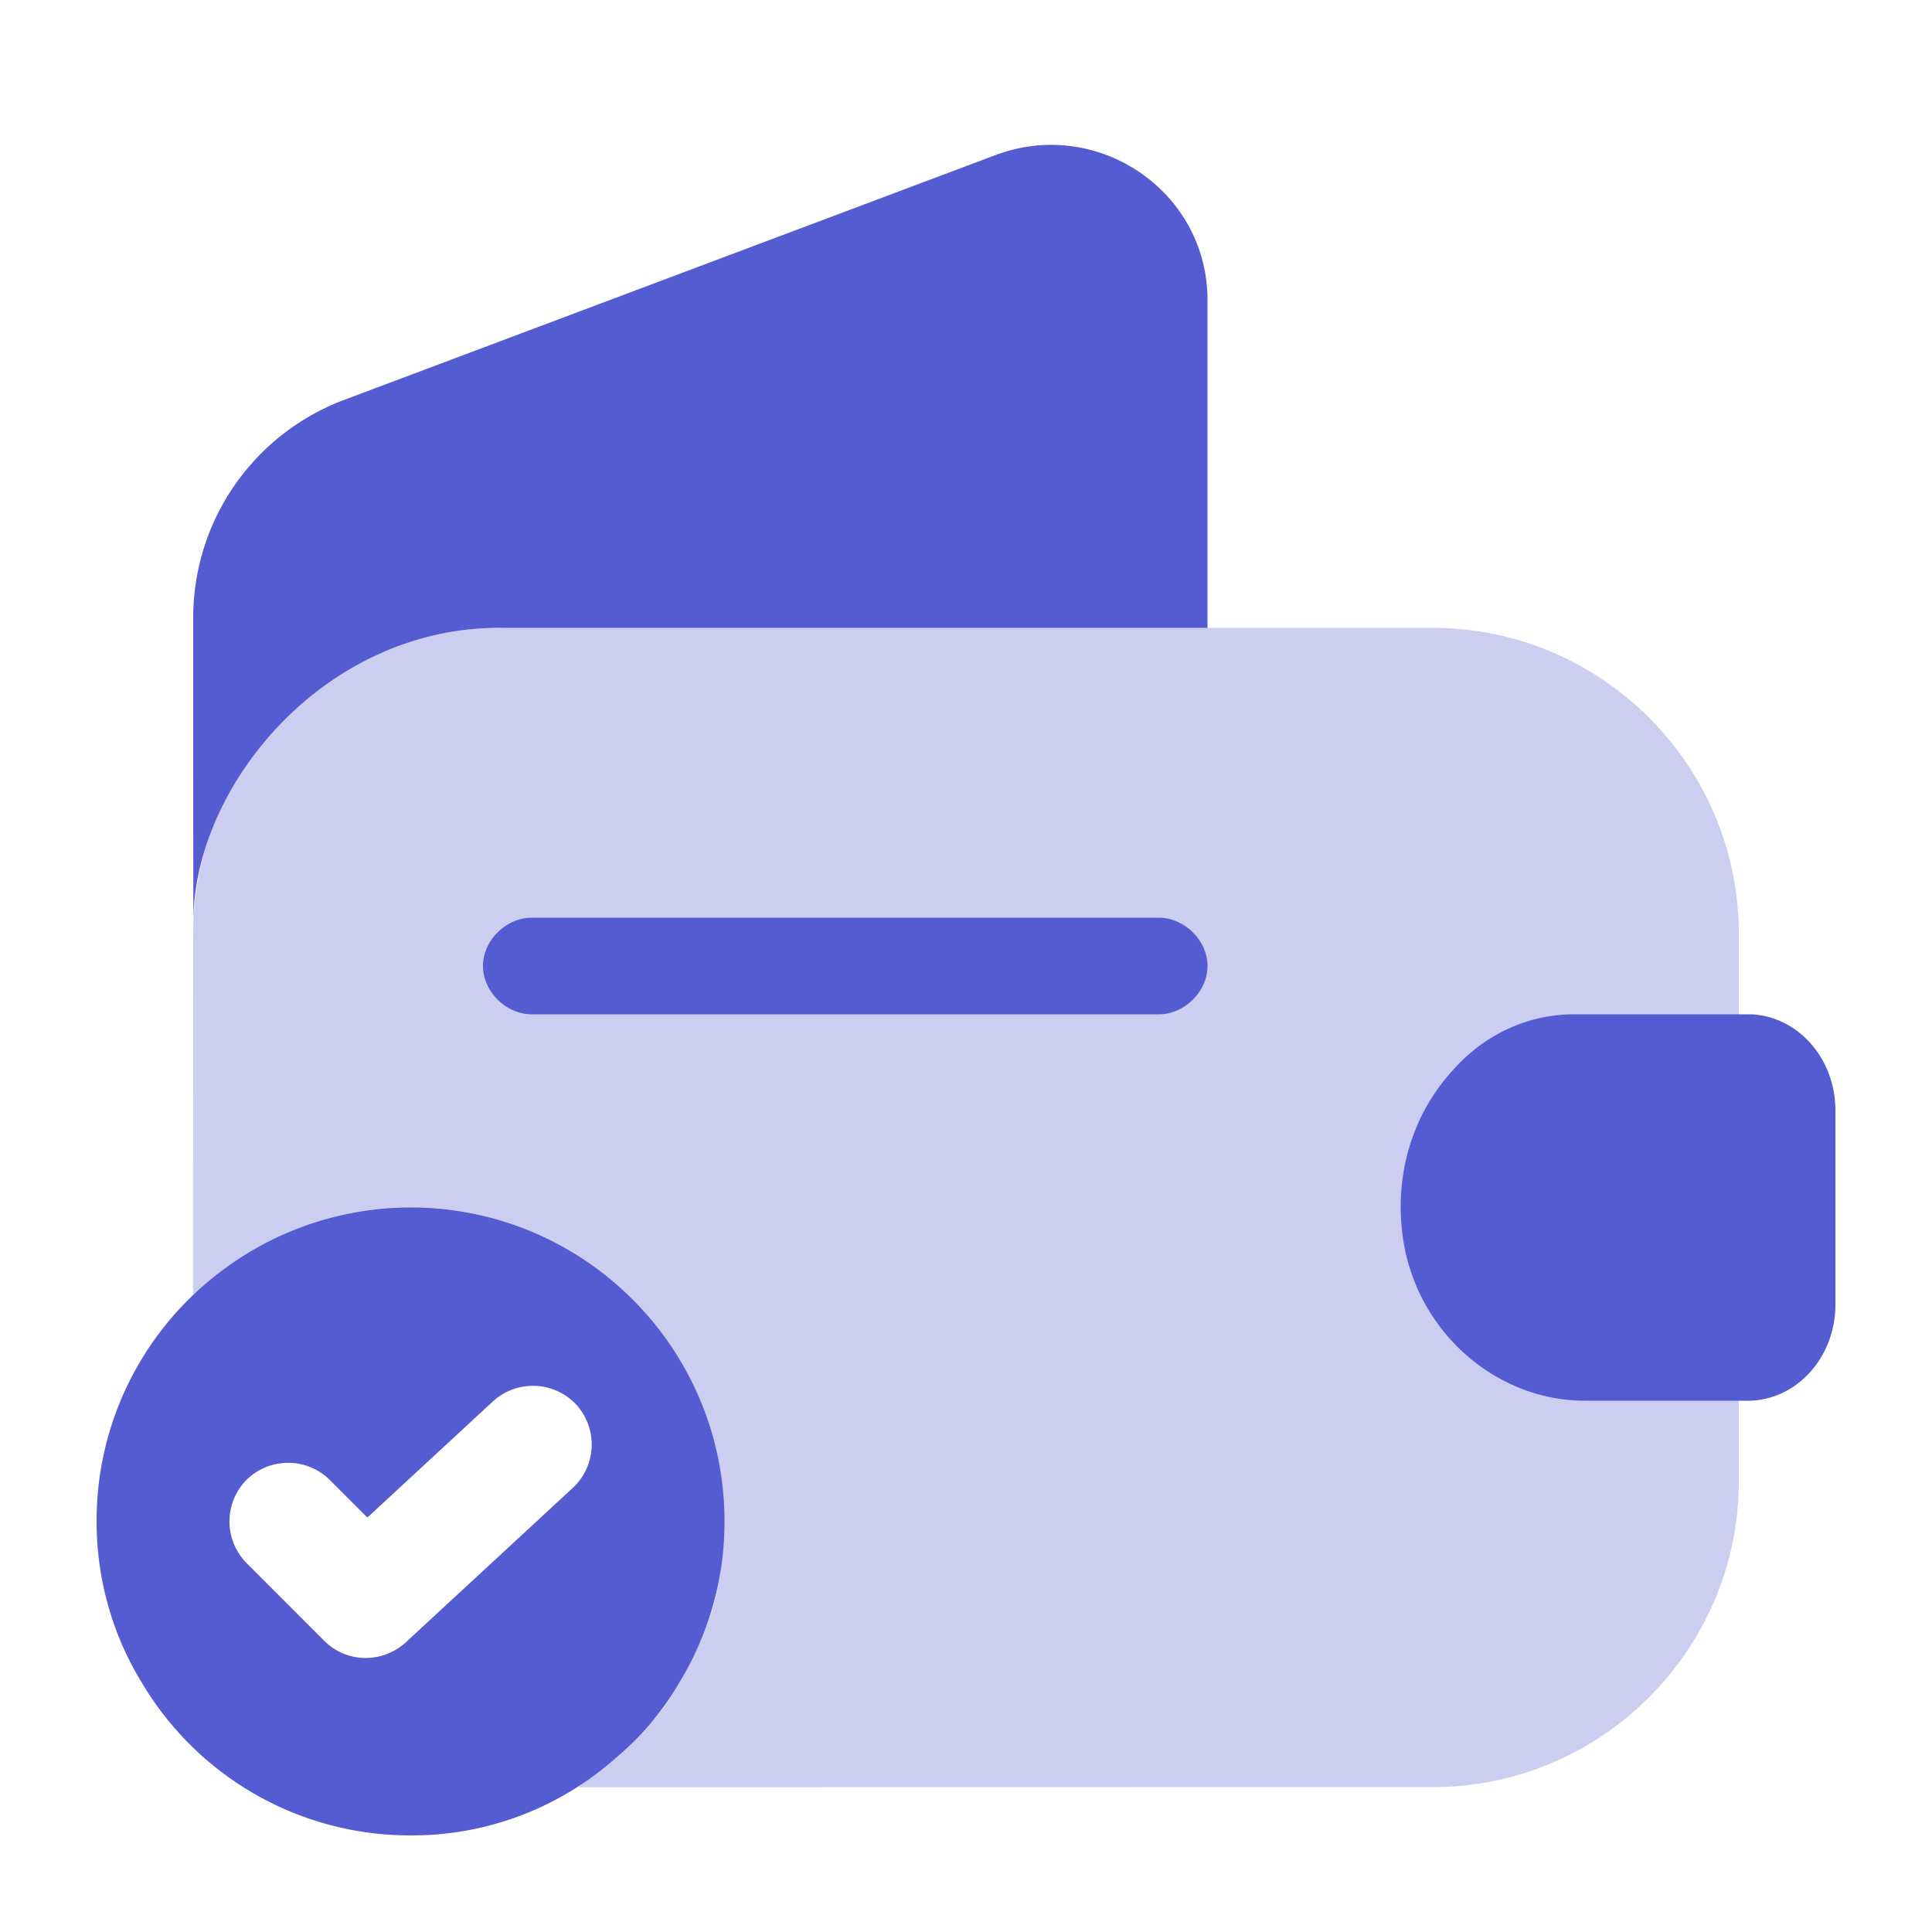 <svg xmlns="http://www.w3.org/2000/svg" width="40" height="40" fill="none"><path fill="#555BD1" d="M8.5 25a6.505 6.505 0 0 0-4.063 1.43A6.452 6.452 0 0 0 2 31.5c0 1.219.341 2.373.942 3.347A6.45 6.45 0 0 0 8.5 38a6.346 6.346 0 0 0 4.274-1.625 5.84 5.84 0 0 0 1.284-1.528A6.372 6.372 0 0 0 15 31.5c0-3.591-2.909-6.5-6.5-6.5Zm3.364 5.801-3.462 3.201a1.24 1.24 0 0 1-.828.325c-.309 0-.618-.113-.862-.357l-1.608-1.609a1.226 1.226 0 0 1 0-1.722 1.226 1.226 0 0 1 1.722 0l.78.78 2.6-2.405a1.227 1.227 0 0 1 1.723.065 1.227 1.227 0 0 1-.065 1.722Z"/><path fill="#555BD1" d="M36 19.333C36 15.846 33.154 13 29.668 13H10.332C6.846 13 4 15.846 4 19.333l-.004 7.474c1.162-.927 2.631-1.596 4.215-1.596a6.735 6.735 0 0 1 6.736 6.736c0 1.264-.468 2.222-1.091 3.232-.354.606-1.364 1.386-1.886 1.824L29.667 37C33.154 37 36 34.154 36 30.667V19.333Z" opacity=".3"/><path fill="#555BD1" d="M25 6.215V13H10.393c-3.648-.041-6.403 3.258-6.39 6.113L4 16v-3.207a4.817 4.817 0 0 1 3.129-4.515l13.5-5.074C22.74 2.426 25 3.965 25 6.214ZM38 22.99v4.02c0 1.073-.772 1.951-1.755 1.99h-3.439c-1.895 0-3.632-1.541-3.79-3.649-.105-1.23.316-2.38 1.053-3.18.649-.742 1.544-1.171 2.527-1.171h3.65c.982.039 1.754.917 1.754 1.99ZM24 21H11c-.5 0-1-.453-1-1 0-.547.5-1 1-1h13c.5 0 1 .453 1 1 0 .547-.5 1-1 1Z"/></svg>